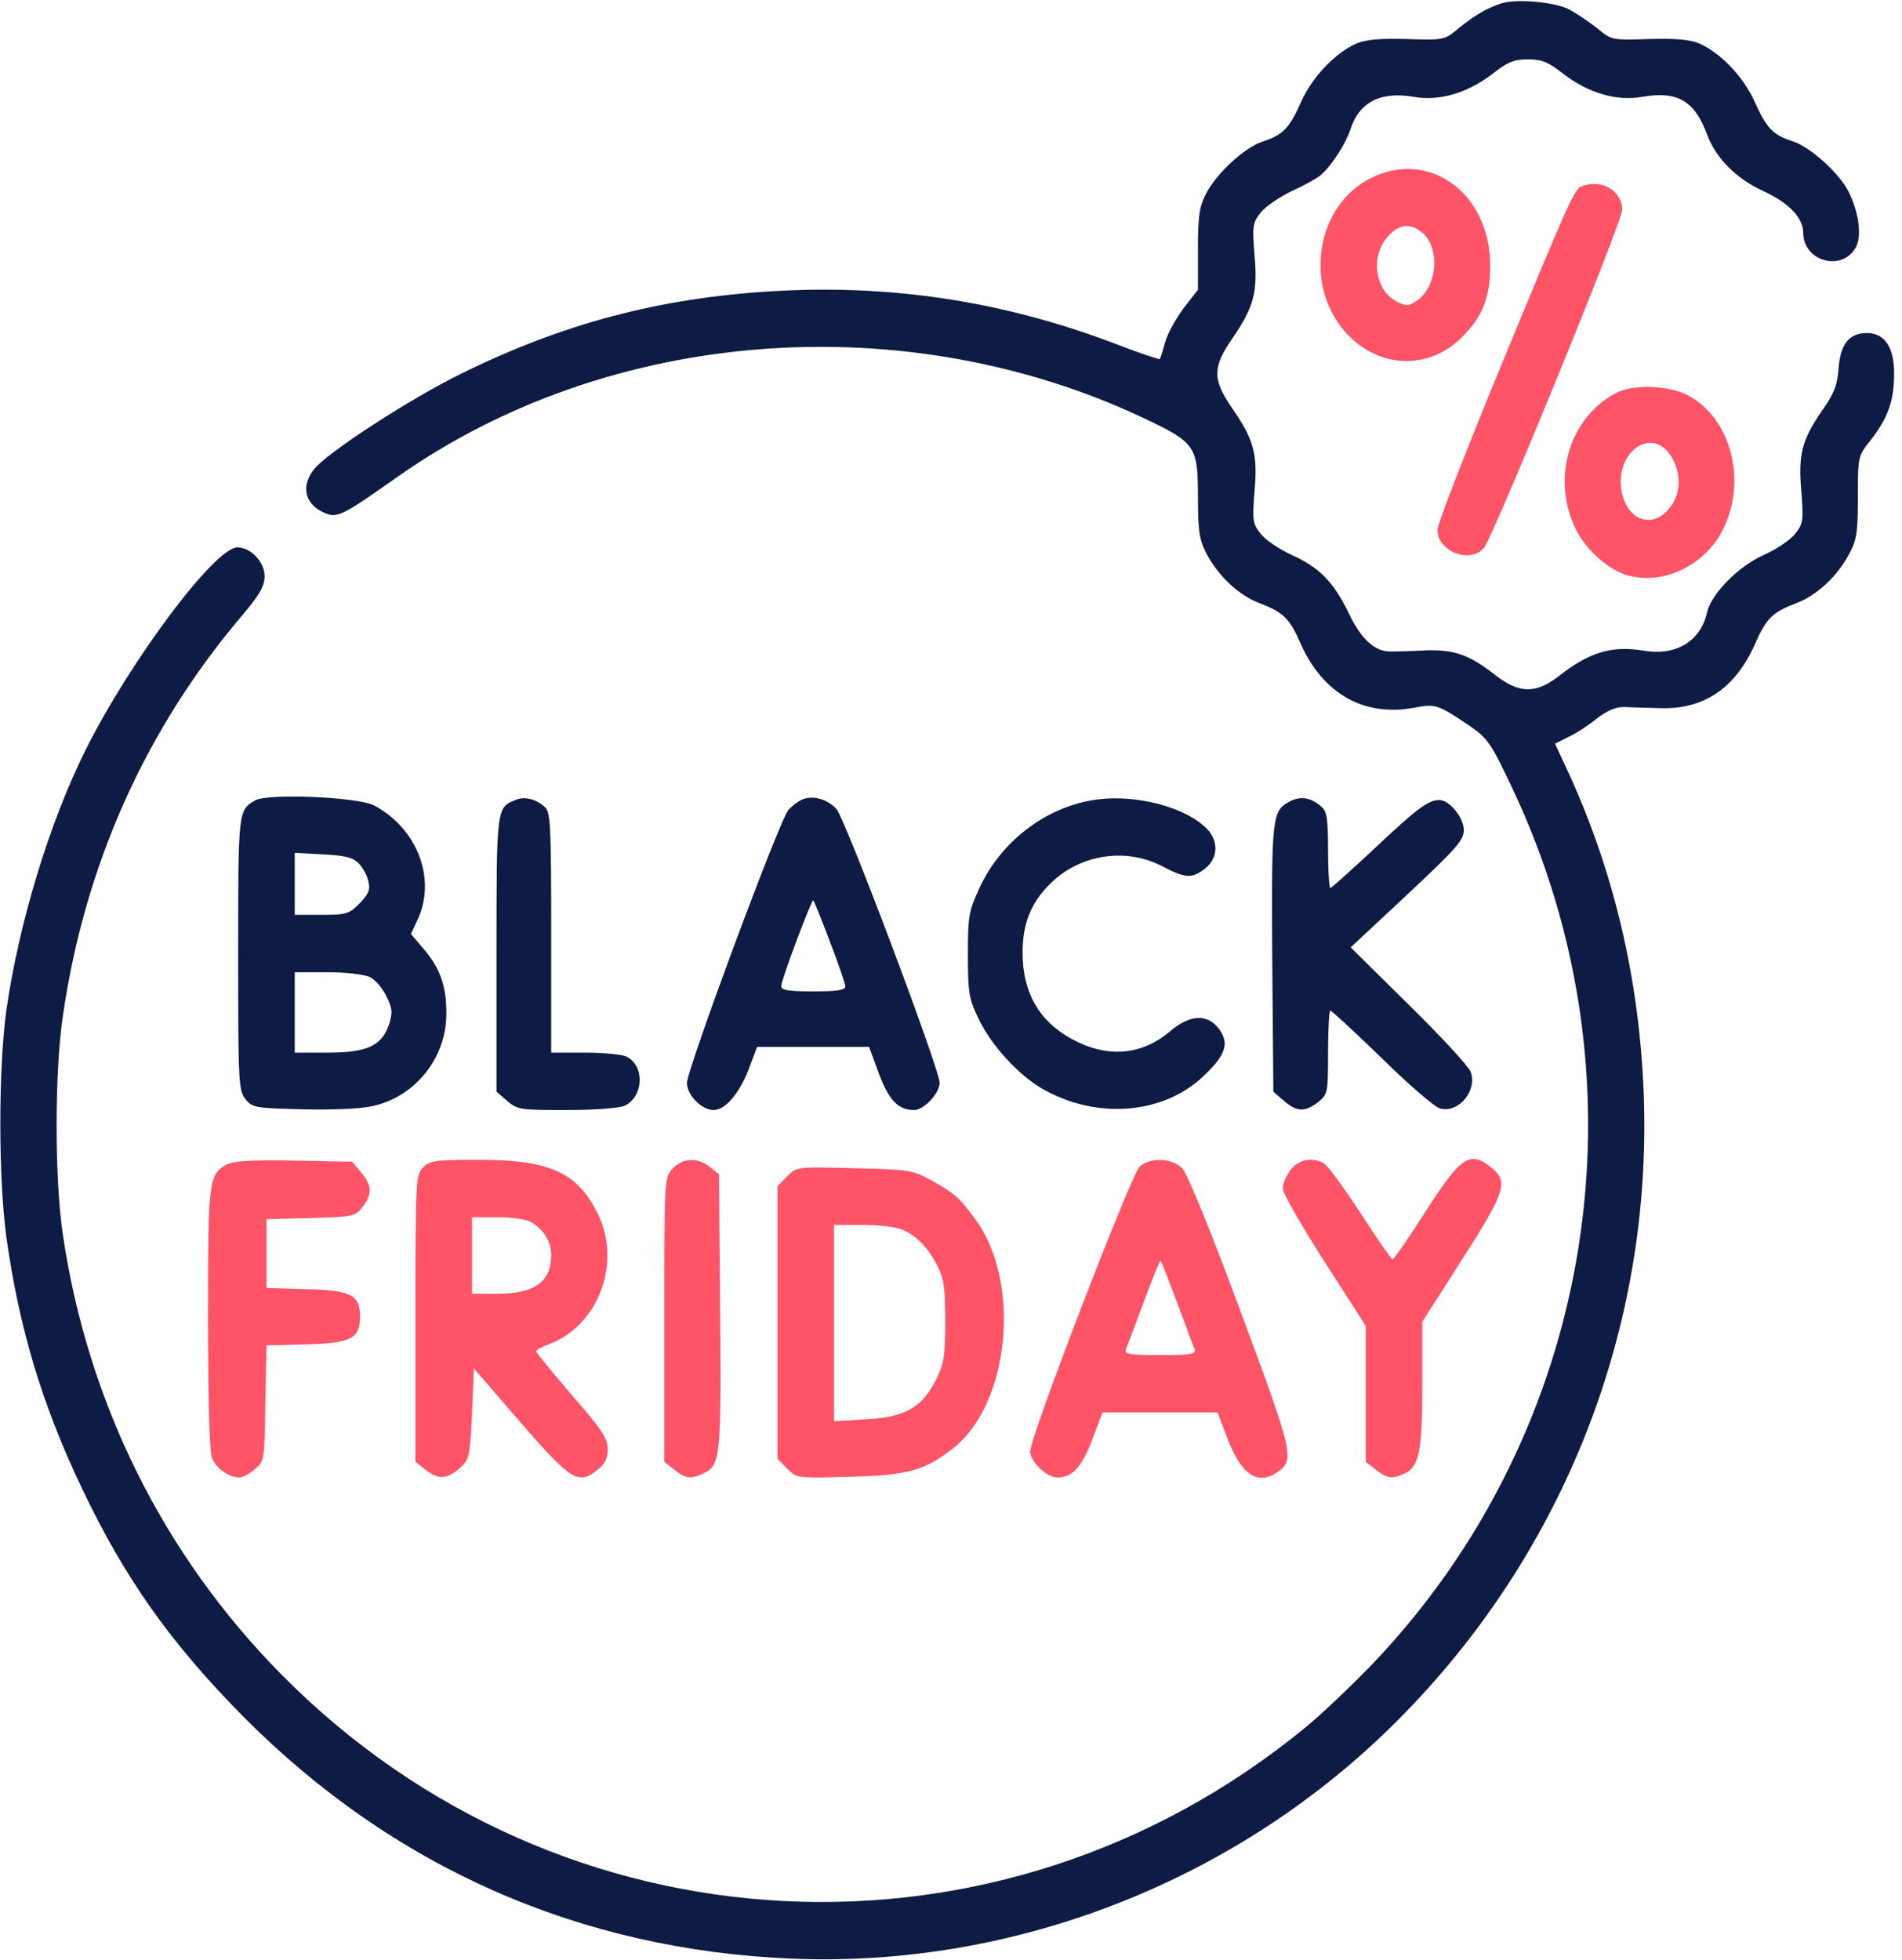 <svg width="66" height="68" viewBox="0 0 66 68" fill="none" xmlns="http://www.w3.org/2000/svg">
<path d="M52.09 0.12C51.593 0.279 51.174 0.531 50.611 0.983C50.127 1.395 50.088 1.395 48.832 1.355C47.929 1.328 47.418 1.368 47.091 1.501C46.345 1.82 45.547 2.656 45.154 3.52C44.749 4.449 44.513 4.688 43.807 4.914C43.179 5.127 42.236 5.99 41.857 6.707C41.621 7.159 41.569 7.464 41.569 8.646V10.054L41.072 10.691C40.81 11.05 40.509 11.581 40.431 11.873C40.352 12.179 40.26 12.431 40.247 12.458C40.234 12.484 39.514 12.245 38.664 11.913C34.804 10.452 30.917 9.855 26.756 10.107C22.869 10.346 19.545 11.223 16.038 12.949C14.219 13.839 11.341 15.712 10.896 16.283C10.425 16.881 10.582 17.505 11.262 17.797C11.707 17.983 11.851 17.916 13.827 16.522C21.168 11.369 31.414 10.585 39.737 14.53C41.49 15.366 41.569 15.486 41.569 17.266C41.569 18.448 41.621 18.74 41.87 19.218C42.276 19.988 42.995 20.666 43.715 20.931C44.539 21.25 44.749 21.449 45.154 22.379C45.927 24.079 47.34 24.876 49.067 24.557C49.813 24.411 49.892 24.438 51.03 25.208C51.619 25.619 51.75 25.805 52.47 27.333C57.311 37.546 55.375 49.632 47.602 57.76C46.869 58.517 45.835 59.5 45.298 59.938C34.673 68.664 19.428 67.88 9.77 58.105C5.674 53.962 3.044 48.676 2.18 42.832C1.892 40.893 1.892 37.214 2.18 35.262C2.939 30.002 5.059 25.274 8.435 21.316C9.024 20.613 9.181 20.334 9.181 19.988C9.181 19.497 8.697 18.992 8.239 18.992C7.454 18.992 4.51 22.937 2.965 26.031C1.696 28.581 0.649 32.061 0.217 35.076C-0.057 37.108 -0.057 40.84 0.217 42.898C0.662 46.073 1.448 48.716 2.848 51.651C4.326 54.759 5.923 57.016 8.448 59.566C13.644 64.799 20.121 67.655 27.488 67.96C35.262 68.279 43.008 65.224 48.531 59.659C54.302 53.855 57.351 46.033 57.037 37.918C56.88 33.987 56.016 30.308 54.472 26.908L53.961 25.805L54.432 25.566C54.694 25.447 55.139 25.155 55.414 24.929C55.754 24.663 56.068 24.53 56.343 24.53C56.566 24.544 57.141 24.557 57.612 24.57C59.104 24.623 60.203 23.893 60.884 22.379C61.289 21.449 61.499 21.25 62.323 20.931C63.043 20.666 63.763 19.988 64.168 19.218C64.43 18.74 64.469 18.448 64.469 17.252C64.469 15.845 64.469 15.831 64.901 15.287C65.503 14.516 65.726 13.919 65.726 12.989C65.739 12.059 65.398 11.555 64.784 11.555C64.168 11.555 63.867 11.94 63.802 12.75C63.763 13.334 63.658 13.627 63.252 14.211C62.533 15.247 62.389 15.752 62.507 17.053C62.585 18.049 62.572 18.169 62.297 18.514C62.14 18.727 61.643 19.059 61.198 19.258C60.308 19.656 59.379 20.613 59.235 21.25C59.013 22.246 58.162 22.764 57.05 22.578C55.924 22.392 55.165 22.618 54.079 23.468C53.281 24.079 52.718 24.066 51.894 23.428C50.978 22.711 50.467 22.538 49.486 22.565C49.015 22.591 48.465 22.605 48.269 22.605C47.719 22.618 47.235 22.193 46.803 21.277C46.28 20.201 45.796 19.696 44.827 19.258C44.396 19.059 43.898 18.727 43.741 18.514C43.467 18.169 43.453 18.049 43.532 17.053C43.65 15.752 43.506 15.247 42.76 14.171C42.066 13.162 42.066 12.75 42.773 11.727C43.506 10.652 43.65 10.147 43.532 8.845C43.453 7.849 43.467 7.73 43.741 7.384C43.898 7.172 44.396 6.84 44.827 6.627C45.272 6.428 45.717 6.176 45.822 6.083C46.201 5.764 46.699 4.98 46.856 4.502C47.157 3.546 47.903 3.161 49.054 3.36C49.944 3.52 50.925 3.227 51.789 2.563C52.313 2.152 52.535 2.059 53.019 2.059C53.503 2.059 53.726 2.152 54.249 2.563C55.113 3.227 56.094 3.52 56.984 3.36C58.201 3.148 58.803 3.493 59.235 4.662C59.536 5.485 60.243 6.202 61.211 6.641C62.088 7.052 62.572 7.557 62.572 8.088C62.585 9.084 63.946 9.443 64.404 8.566C64.613 8.181 64.496 7.345 64.142 6.641C63.815 6.003 62.821 5.1 62.206 4.901C61.525 4.688 61.289 4.436 60.884 3.52C60.491 2.656 59.693 1.82 58.947 1.501C58.62 1.368 58.11 1.328 57.207 1.355C55.937 1.395 55.924 1.395 55.427 0.983C55.139 0.757 54.707 0.465 54.459 0.332C53.961 0.066 52.614 -0.053 52.09 0.12Z" fill="#0E1B44"/>
<path d="M47.549 6.189C45.77 7.092 45.259 9.642 46.516 11.316C47.602 12.75 49.447 12.936 50.69 11.741C51.436 11.01 51.711 10.346 51.711 9.217C51.711 6.707 49.591 5.153 47.549 6.189ZM49.342 8.062C49.97 8.58 49.892 9.881 49.211 10.399C48.897 10.625 48.819 10.638 48.492 10.479C47.733 10.107 47.536 8.952 48.125 8.248C48.505 7.783 48.923 7.716 49.342 8.062Z" fill="#FF5368"/>
<path d="M54.877 6.468C54.629 6.561 54.432 7.013 52.051 12.777C50.86 15.672 49.879 18.195 49.879 18.381C49.879 19.125 50.991 19.577 51.488 19.019C51.802 18.66 56.291 7.703 56.291 7.278C56.291 6.614 55.558 6.189 54.877 6.468Z" fill="#FF5368"/>
<path d="M56.094 13.627C54.511 14.45 53.857 16.456 54.603 18.195C54.917 18.952 55.689 19.696 56.395 19.935C57.586 20.334 59.052 19.696 59.719 18.501C60.688 16.748 60.072 14.41 58.463 13.666C57.796 13.361 56.631 13.348 56.094 13.627ZM58.005 15.858C58.358 16.456 58.332 17.159 57.913 17.651C57.364 18.328 56.552 18.089 56.304 17.199C55.924 15.778 57.298 14.689 58.005 15.858Z" fill="#FF5368"/>
<path d="M8.854 27.771C8.265 28.116 8.265 28.103 8.265 33.084C8.265 37.546 8.278 37.838 8.514 38.13C8.749 38.436 8.867 38.449 10.477 38.489C11.445 38.516 12.492 38.476 12.911 38.383C14.403 38.064 15.502 36.709 15.489 35.142C15.489 34.199 15.266 33.575 14.677 32.898L14.259 32.406L14.494 31.902C15.149 30.494 14.481 28.741 12.976 27.944C12.414 27.652 9.286 27.519 8.854 27.771ZM12.44 29.949C12.584 30.095 12.741 30.374 12.78 30.573C12.858 30.866 12.793 31.012 12.479 31.344C12.113 31.716 12.008 31.742 11.157 31.742H10.228V30.666V29.591L11.21 29.644C11.969 29.684 12.243 29.75 12.44 29.949ZM12.845 33.907C13.029 34 13.277 34.292 13.408 34.571C13.617 34.983 13.63 35.129 13.5 35.541C13.251 36.284 12.741 36.523 11.38 36.523H10.228V35.129V33.734H11.38C12.021 33.734 12.662 33.814 12.845 33.907Z" fill="#0E1B44"/>
<path d="M17.884 27.758C17.229 28.023 17.229 28.01 17.229 33.097V37.878L17.596 38.197C17.949 38.502 18.054 38.516 19.65 38.516C20.631 38.516 21.482 38.449 21.665 38.37C22.333 38.064 22.385 37.002 21.757 36.669C21.613 36.59 20.972 36.523 20.317 36.523H19.127V32.366C19.127 28.568 19.1 28.183 18.904 27.997C18.59 27.718 18.198 27.625 17.884 27.758Z" fill="#0E1B44"/>
<path d="M27.829 27.744C27.685 27.811 27.475 27.97 27.358 28.103C27.044 28.462 23.838 37.108 23.838 37.573C23.838 37.998 24.348 38.516 24.767 38.516C25.159 38.516 25.643 37.958 25.971 37.121L26.271 36.324H28.208H30.158L30.498 37.254C30.852 38.184 31.166 38.516 31.728 38.516C32.056 38.516 32.605 37.931 32.605 37.573C32.605 37.094 29.321 28.382 29.02 28.063C28.692 27.718 28.195 27.585 27.829 27.744ZM28.797 32.672C29.098 33.442 29.334 34.146 29.334 34.226C29.334 34.359 29.02 34.398 28.221 34.398C27.358 34.398 27.109 34.359 27.109 34.212C27.109 34 28.169 31.184 28.221 31.238C28.247 31.264 28.509 31.902 28.797 32.672Z" fill="#0E1B44"/>
<path d="M37.866 27.771C36.217 28.063 34.738 29.219 34.005 30.773C33.613 31.623 33.587 31.769 33.587 33.137C33.587 34.478 33.626 34.664 33.966 35.368C34.411 36.284 35.327 37.281 36.138 37.759C38.023 38.861 40.365 38.675 41.765 37.334C42.55 36.59 42.668 36.191 42.289 35.687C41.883 35.169 41.294 35.195 40.588 35.793C39.593 36.63 38.402 36.723 37.159 36.032C36.034 35.408 35.484 34.412 35.484 33.044C35.484 32.061 35.772 31.331 36.413 30.693C37.434 29.644 39.056 29.391 40.326 30.055C41.137 30.48 41.36 30.494 41.818 30.135C42.315 29.737 42.289 29.086 41.765 28.648C40.915 27.917 39.2 27.532 37.866 27.771Z" fill="#0E1B44"/>
<path d="M44.775 27.798C44.134 28.13 44.121 28.289 44.147 33.243L44.186 37.878L44.553 38.197C44.998 38.582 45.285 38.595 45.743 38.237C46.071 37.971 46.084 37.918 46.084 36.51C46.084 35.713 46.123 35.062 46.162 35.062C46.201 35.062 47.013 35.806 47.955 36.723C48.884 37.639 49.8 38.423 49.97 38.462C50.611 38.635 51.279 37.838 51.03 37.188C50.965 37.002 49.996 35.952 48.884 34.863L46.869 32.871L48.832 31.038C50.52 29.458 50.795 29.152 50.795 28.807C50.795 28.369 50.297 27.758 49.944 27.758C49.565 27.758 49.172 28.05 47.706 29.431C46.895 30.188 46.201 30.812 46.162 30.812C46.123 30.812 46.084 30.228 46.084 29.511C46.084 28.422 46.044 28.156 45.861 27.997C45.508 27.678 45.141 27.612 44.775 27.798Z" fill="#0E1B44"/>
<path d="M7.873 40.402C7.245 40.747 7.218 40.933 7.218 45.701C7.218 48.477 7.271 50.309 7.349 50.562C7.48 50.934 7.938 51.266 8.318 51.266C8.409 51.266 8.645 51.146 8.828 50.987C9.168 50.721 9.181 50.694 9.207 48.702L9.247 46.684L10.634 46.644C12.191 46.604 12.492 46.444 12.492 45.688C12.492 44.931 12.191 44.771 10.634 44.731L9.247 44.691V43.496V42.301L10.778 42.261C12.257 42.221 12.322 42.208 12.584 41.876C12.924 41.424 12.911 41.132 12.531 40.681L12.217 40.309L10.202 40.269C8.763 40.242 8.108 40.282 7.873 40.402Z" fill="#FF5368"/>
<path d="M14.677 40.508C14.429 40.76 14.416 40.946 14.416 45.741V50.721L14.756 50.987C15.214 51.345 15.502 51.332 15.947 50.947C16.287 50.641 16.3 50.575 16.379 49.061L16.444 47.48L17.936 49.207C19.833 51.398 20.056 51.544 20.749 50.987C20.998 50.788 21.09 50.588 21.09 50.283C21.09 49.911 20.88 49.592 19.846 48.41C19.166 47.613 18.603 46.936 18.603 46.883C18.603 46.843 18.799 46.737 19.035 46.644C20.749 46.02 21.587 43.828 20.749 42.128C20.043 40.681 19.087 40.242 16.614 40.242C15.109 40.242 14.913 40.269 14.677 40.508ZM18.381 42.38C18.839 42.62 19.127 43.058 19.127 43.536C19.127 44.479 18.564 44.891 17.229 44.891H16.379V43.562V42.234H17.242C17.713 42.234 18.224 42.301 18.381 42.38Z" fill="#FF5368"/>
<path d="M23.34 40.548C23.052 40.853 23.052 40.906 23.052 45.781V50.721L23.393 50.987C23.785 51.306 23.955 51.332 24.413 51.12C25.002 50.841 25.028 50.562 24.989 45.502L24.95 40.747L24.636 40.495C24.217 40.149 23.68 40.176 23.34 40.548Z" fill="#FF5368"/>
<path d="M39.554 40.468C39.266 40.707 35.746 49.858 35.746 50.362C35.746 50.708 36.322 51.266 36.688 51.266C37.211 51.266 37.538 50.907 37.905 49.938L38.258 49.008H40.247H42.249L42.603 49.938C43.087 51.186 43.65 51.558 44.343 51.066C44.932 50.655 44.88 50.429 43.048 45.502C42.001 42.673 41.203 40.72 41.019 40.534C40.666 40.176 39.946 40.149 39.554 40.468ZM40.836 45.169C41.124 45.927 41.386 46.657 41.438 46.777C41.53 46.989 41.412 47.016 40.26 47.016C39.109 47.016 38.991 46.989 39.083 46.777C39.135 46.657 39.41 45.913 39.711 45.116C39.999 44.333 40.26 43.709 40.273 43.735C40.3 43.762 40.548 44.399 40.836 45.169Z" fill="#FF5368"/>
<path d="M44.788 40.587C44.631 40.787 44.513 41.079 44.513 41.238C44.513 41.398 45.168 42.54 45.953 43.762L47.392 46.006V48.357V50.721L47.733 50.987C48.138 51.306 48.295 51.332 48.753 51.12C49.25 50.88 49.355 50.349 49.355 48.012V45.86L50.729 43.709C52.234 41.358 52.352 40.999 51.763 40.521C51.004 39.91 50.703 40.109 49.46 42.048C48.884 42.952 48.374 43.695 48.321 43.695C48.282 43.695 47.772 42.965 47.209 42.088C46.633 41.212 46.071 40.441 45.94 40.362C45.521 40.136 45.063 40.229 44.788 40.587Z" fill="#FF5368"/>
<path d="M27.305 40.827L26.978 41.159V45.887V50.615L27.318 50.96C27.646 51.292 27.659 51.292 29.504 51.239C31.506 51.186 32.069 51.027 33.05 50.27C35.052 48.729 35.458 44.452 33.822 42.274C33.259 41.517 33.129 41.411 32.278 40.933C31.663 40.601 31.506 40.574 29.635 40.534C27.646 40.481 27.646 40.481 27.305 40.827ZM31.257 42.646C31.755 42.832 32.186 43.257 32.514 43.895C32.749 44.346 32.801 44.652 32.801 45.82C32.801 47.016 32.762 47.308 32.487 47.852C32.016 48.822 31.414 49.181 30.04 49.247L28.941 49.313V45.9V42.5H29.909C30.446 42.5 31.048 42.566 31.257 42.646Z" fill="#FF5368"/>
</svg>
